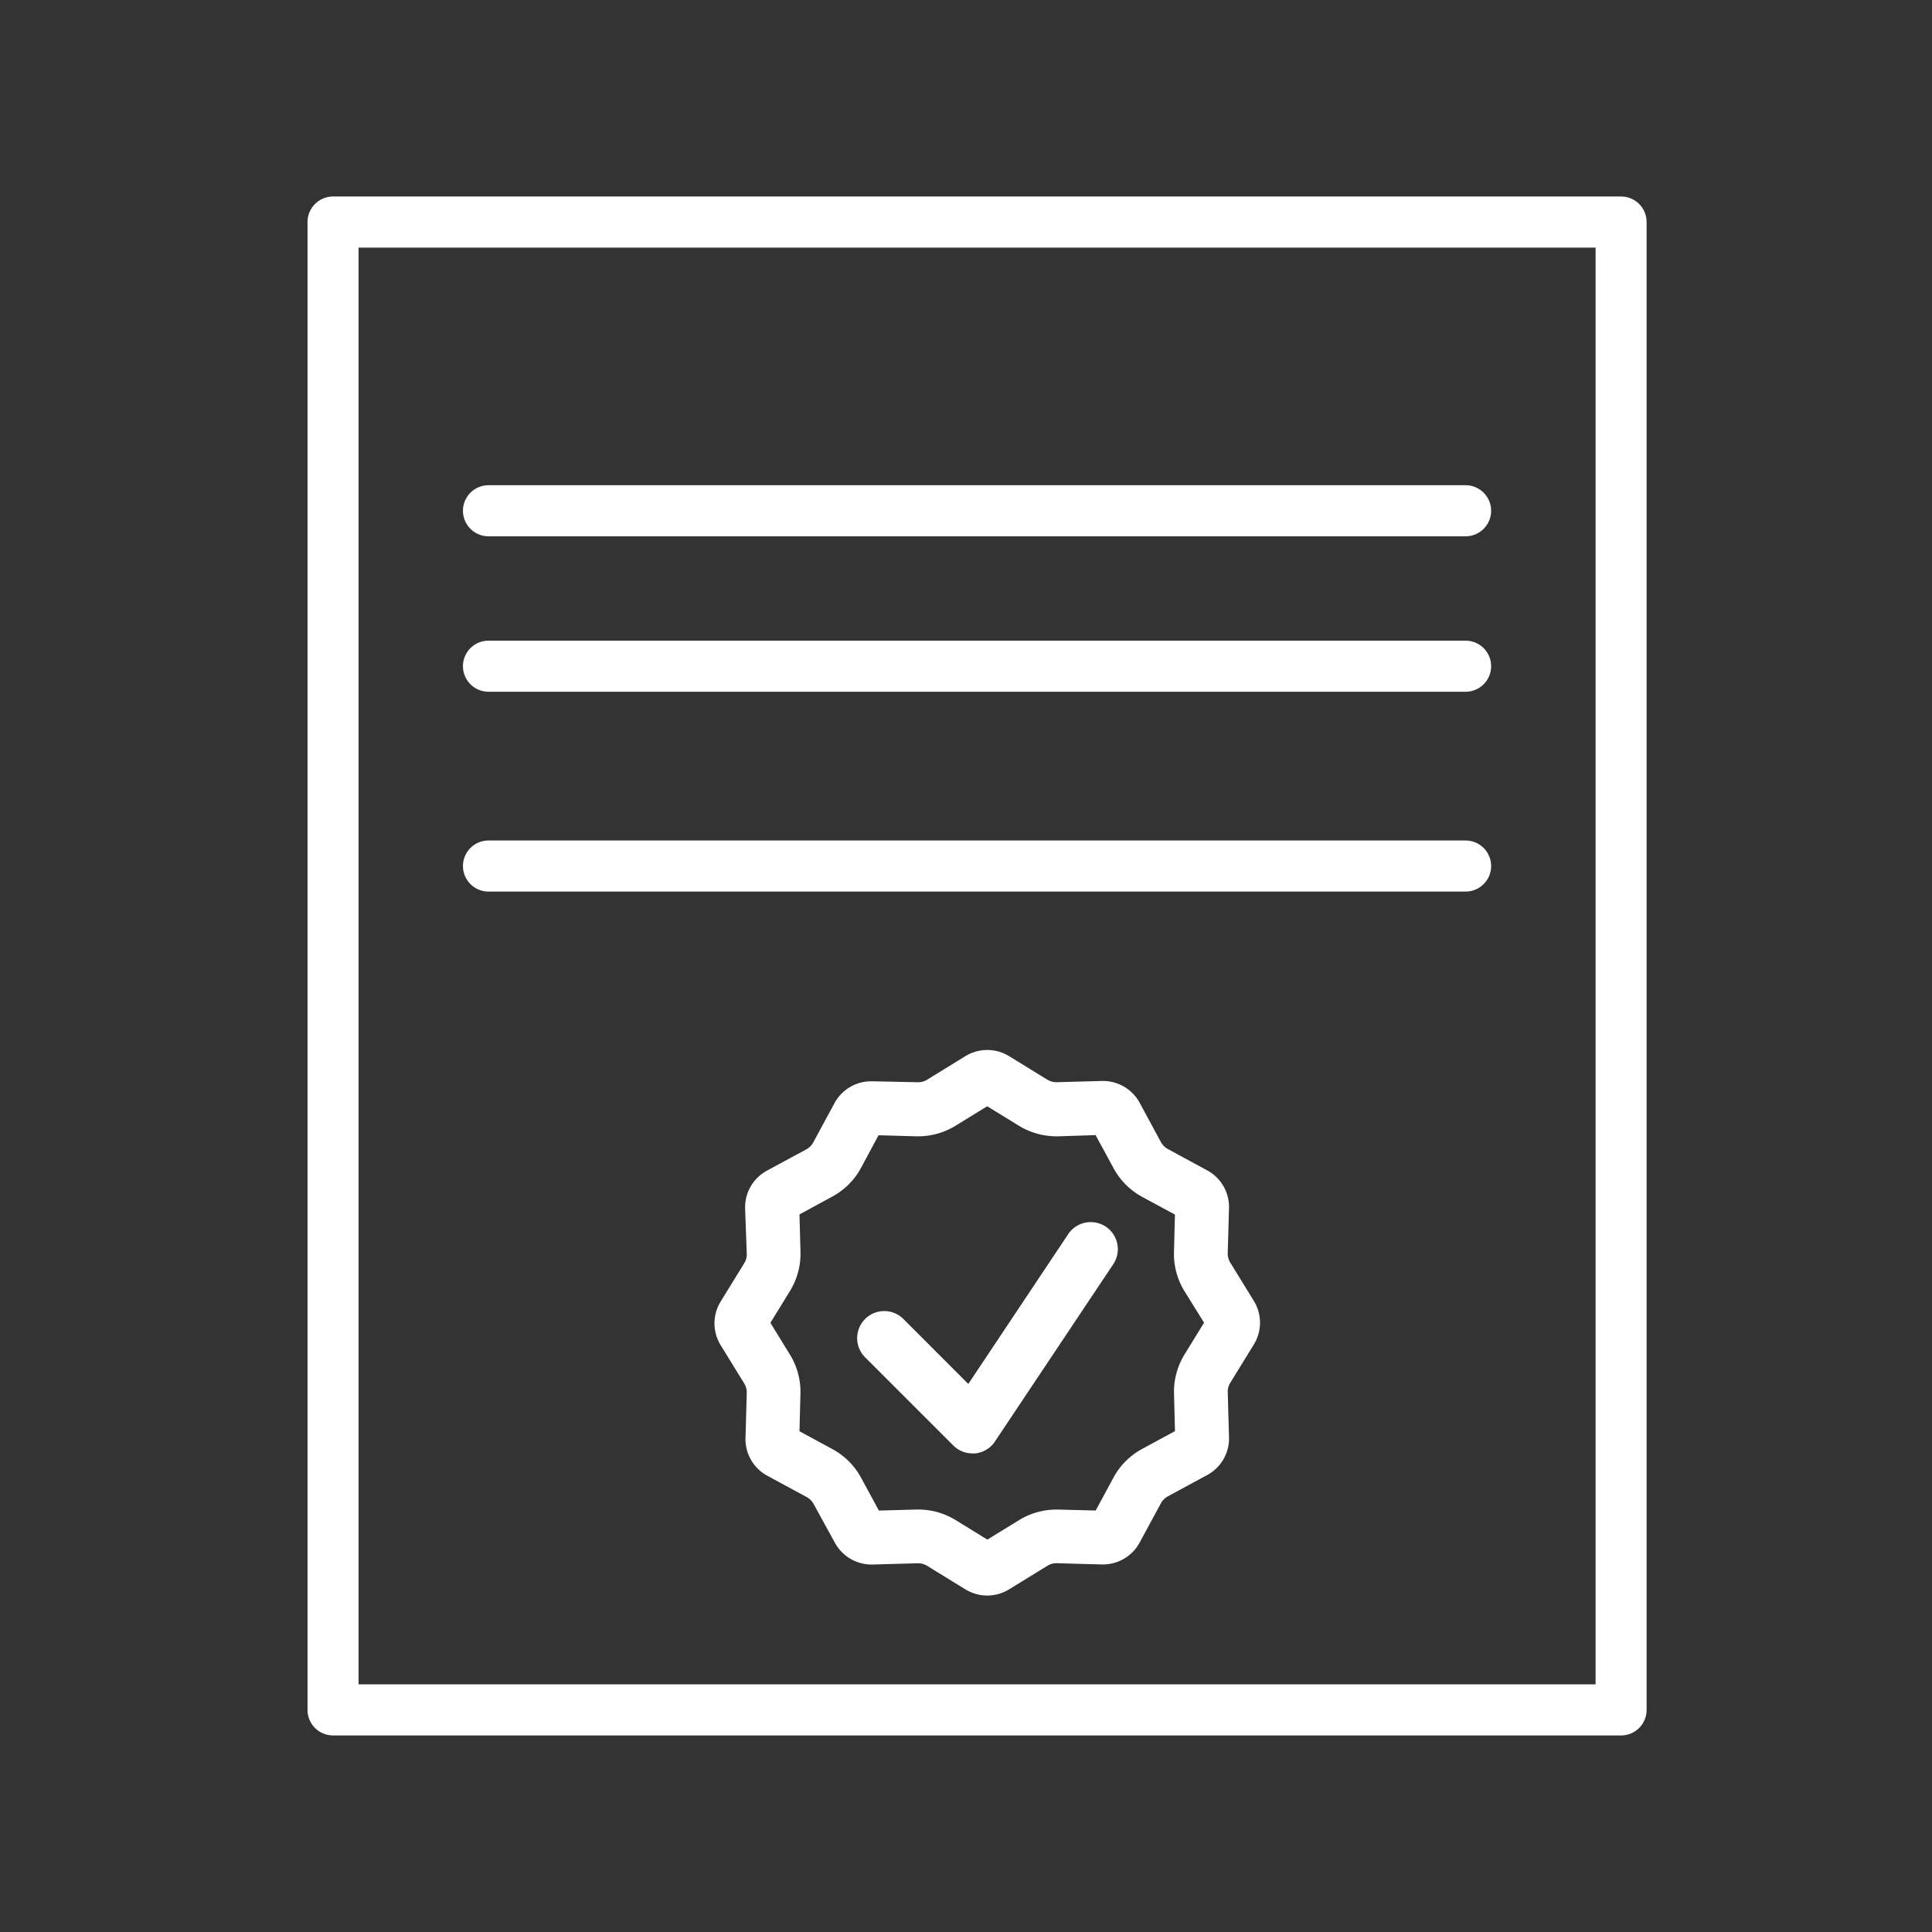 <svg width="46" height="46" fill="none" xmlns="http://www.w3.org/2000/svg"><rect width="100%" height="100%" fill="#333333" stroke="none"/><path d="M7.93 4.679h30.667a.608.608 0 0 1 .608.608v35.425a.608.608 0 0 1-.608.608H7.93a.608.608 0 0 1-.608-.608V5.287a.608.608 0 0 1 .608-.608Zm30.06 1.216H8.537v34.209H37.99V5.895Z" fill="#fff"/><path d="M34.895 12.769H11.631a.608.608 0 1 1 0-1.216h23.264a.608.608 0 0 1 0 1.216ZM34.895 16.47H11.631a.608.608 0 1 1 0-1.216h23.264a.608.608 0 0 1 0 1.216ZM34.895 21.228H11.631a.608.608 0 1 1 0-1.216h23.264a.608.608 0 0 1 0 1.216ZM23.498 25.995l.91.56c.222.136.476.208.736.208h.04l1.068-.03.509.938c.13.24.326.438.567.567l.94.51-.03 1.067c-.008.273.064.543.208.776l.56.91-.56.91a1.403 1.403 0 0 0-.209.775l.03 1.068-.938.509c-.24.13-.437.327-.567.567l-.509.94-1.063-.037h-.038c-.26 0-.514.073-.736.209l-.91.56-.91-.56a1.406 1.406 0 0 0-.736-.209h-.04l-1.069.03-.507-.933a1.403 1.403 0 0 0-.567-.567l-.94-.509.022-1.068a1.403 1.403 0 0 0-.208-.776l-.552-.916.56-.91c.14-.231.209-.498.2-.769l-.03-1.068.946-.507c.24-.13.438-.327.567-.567l.51-.94 1.067.03h.04c.26 0 .514-.072.736-.209l.903-.559Zm0-.703a.702.702 0 0 0-.368.104l-.895.56a.701.701 0 0 1-.369.104h-.026l-1.068-.03h-.02a.703.703 0 0 0-.618.368l-.51.94a.703.703 0 0 1-.284.284l-.94.509a.703.703 0 0 0-.367.632l.03 1.068a.703.703 0 0 1-.105.387l-.559.91a.702.702 0 0 0 0 .736l.56.91c.07.116.107.25.104.387l-.03 1.068a.702.702 0 0 0 .367.632l.94.508c.12.066.22.164.285.285l.509.94a.703.703 0 0 0 .619.368h.019l1.068-.03h.019c.13 0 .257.036.368.104l.91.56a.702.702 0 0 0 .736 0l.91-.56a.703.703 0 0 1 .368-.104h.019l1.068.03h.018a.702.702 0 0 0 .62-.368l.508-.93a.703.703 0 0 1 .285-.284l.94-.508a.703.703 0 0 0 .368-.632l-.03-1.068a.703.703 0 0 1 .104-.387l.56-.91a.702.702 0 0 0 0-.736l-.56-.909a.703.703 0 0 1-.104-.387l.03-1.067a.701.701 0 0 0-.368-.632l-.94-.523a.703.703 0 0 1-.285-.285l-.508-.94a.703.703 0 0 0-.62-.368h-.017l-1.068.03h-.019a.703.703 0 0 1-.368-.104l-.911-.558a.702.702 0 0 0-.375-.104Zm-.316 9.022a.354.354 0 0 0 .26-.158l2.818-4.218a.352.352 0 1 0-.586-.39l-1.953 2.929-.622.934-1.812-1.806a.351.351 0 0 0-.588.106.352.352 0 0 0 .09.392l2.115 2.108a.349.349 0 0 0 .248.103h.03Z" fill="#fff"/><path d="M23.506 25c.184 0 .364.05.521.147l.91.56c.065.039.14.06.215.06h.016l1.087-.03a.996.996 0 0 1 .88.52l.508.94a.41.41 0 0 0 .158.158l.94.51a.99.99 0 0 1 .521.903l-.03 1.068a.41.41 0 0 0 .06.226l.56.91a.99.99 0 0 1 0 1.042l-.56.91a.41.41 0 0 0-.06.226l.03 1.068a.99.99 0 0 1-.521.903l-.94.509a.41.41 0 0 0-.158.158l-.509.94a.994.994 0 0 1-.875.521h-.023l-1.087-.03a.409.409 0 0 0-.212.062l-.91.56a.995.995 0 0 1-1.043 0l-.91-.56a.411.411 0 0 0-.214-.06h-.016l-1.087.03a.997.997 0 0 1-.88-.521l-.508-.926a.41.41 0 0 0-.159-.158l-.94-.509a.99.99 0 0 1-.52-.904l.03-1.067a.41.41 0 0 0-.06-.226l-.56-.91a.99.99 0 0 1 0-1.043l.56-.91a.41.41 0 0 0 .06-.226l-.039-1.075a.991.991 0 0 1 .522-.904l.94-.509a.41.41 0 0 0 .158-.158l.508-.94a.994.994 0 0 1 .875-.52h.024l1.096.023a.407.407 0 0 0 .212-.062l.91-.56a.995.995 0 0 1 .521-.146h-.001Zm1.65 1.352a1 1 0 0 1-.524-.147l-.91-.559a.41.41 0 0 0-.43 0l-.91.56a.995.995 0 0 1-.52.146h-.03l-1.083-.03a.41.41 0 0 0-.357.215l-.508.94a.993.993 0 0 1-.402.401l-.935.509a.41.41 0 0 0-.221.366l.03 1.068a.993.993 0 0 1-.147.548l-.56.912a.41.41 0 0 0 0 .431l.56.91c.102.167.154.36.147.555l-.03 1.068a.41.41 0 0 0 .215.372l.94.51c.17.09.31.23.4.4l.51.939a.412.412 0 0 0 .361.215h.016l1.087-.03c.185-.001.367.05.524.146l.91.56a.417.417 0 0 0 .432 0l.91-.56a.996.996 0 0 1 .52-.146h.03l1.088.03a.41.41 0 0 0 .357-.215l.508-.94a.992.992 0 0 1 .402-.402l.938-.508a.408.408 0 0 0 .215-.373l-.032-1.066a.994.994 0 0 1 .147-.548l.56-.91a.409.409 0 0 0 0-.432l-.56-.91a.993.993 0 0 1-.147-.55l.03-1.067a.41.41 0 0 0-.215-.373l-.94-.509a.993.993 0 0 1-.4-.401l-.513-.935a.41.41 0 0 0-.361-.215h-.016l-1.085.025Zm-1.65-.649a.293.293 0 0 1 .158.043l.91.559c.175.105.376.16.581.158h.027l1.066-.03a.292.292 0 0 1 .266.158l.508.938c.103.191.26.348.45.45l.94.51a.292.292 0 0 1 .158.264l-.03 1.068c-.008.216.047.43.158.615l.56.91a.292.292 0 0 1 0 .306l-.56.91a1.105 1.105 0 0 0-.158.615l.03 1.068a.292.292 0 0 1-.158.265l-.938.509c-.19.102-.348.259-.45.45l-.509.94a.292.292 0 0 1-.265.158l-1.106-.03a1.104 1.104 0 0 0-.583.158l-.91.559a.292.292 0 0 1-.306 0l-.91-.56a1.104 1.104 0 0 0-.583-.157h-.032l-1.066.03a.291.291 0 0 1-.266-.158l-.508-.938a1.106 1.106 0 0 0-.45-.45l-.94-.51a.292.292 0 0 1-.158-.265l.042-1.07a1.106 1.106 0 0 0-.158-.614l-.559-.908a.293.293 0 0 1 0-.307l.56-.91c.11-.185.166-.398.157-.614l-.028-1.07a.292.292 0 0 1 .158-.265l.938-.509c.191-.102.348-.259.45-.45l.51-.94a.292.292 0 0 1 .265-.158l1.105.03c.206.003.407-.052.583-.158l.898-.551a.29.29 0 0 1 .153-.049Zm1.646 1.352c-.314 0-.622-.087-.89-.25l-.756-.465-.757.464a1.698 1.698 0 0 1-.89.251h-.045l-.897-.025-.416.776a1.69 1.69 0 0 1-.686.685l-.78.424.024.887c.01.33-.078.656-.251.937l-.465.757.465.757c.173.28.26.606.25.936l-.023.888.782.424c.29.156.529.395.686.685l.423.78.899-.025h.035a1.7 1.7 0 0 1 .892.251l.757.465.757-.465c.267-.164.575-.25.889-.25h.043l.89.023.422-.782a1.69 1.69 0 0 1 .686-.686l.78-.423-.023-.888c-.01-.33.078-.655.25-.937l.465-.756-.466-.75a1.692 1.692 0 0 1-.25-.936l.023-.888-.782-.423a1.69 1.69 0 0 1-.684-.69l-.424-.78-.903.03h-.03Zm.82 2.043a.644.644 0 0 1 .535 1.001L23.69 34.32a.641.641 0 0 1-.474.285h-.063a.646.646 0 0 1-.457-.19l-2.107-2.107a.645.645 0 0 1 .912-.912l1.554 1.555 2.378-3.566a.644.644 0 0 1 .54-.287Zm-2.81 4.924a.061.061 0 0 0 .04-.027l2.816-4.22a.06.06 0 0 0-.046-.093.059.059 0 0 0-.05.027l-2.58 3.864a.293.293 0 0 1-.45.044l-1.806-1.807a.06.06 0 0 0-.084 0 .06.06 0 0 0 0 .084l2.11 2.112a.067.067 0 0 0 .05.016Z" fill="#fff"/></svg>
